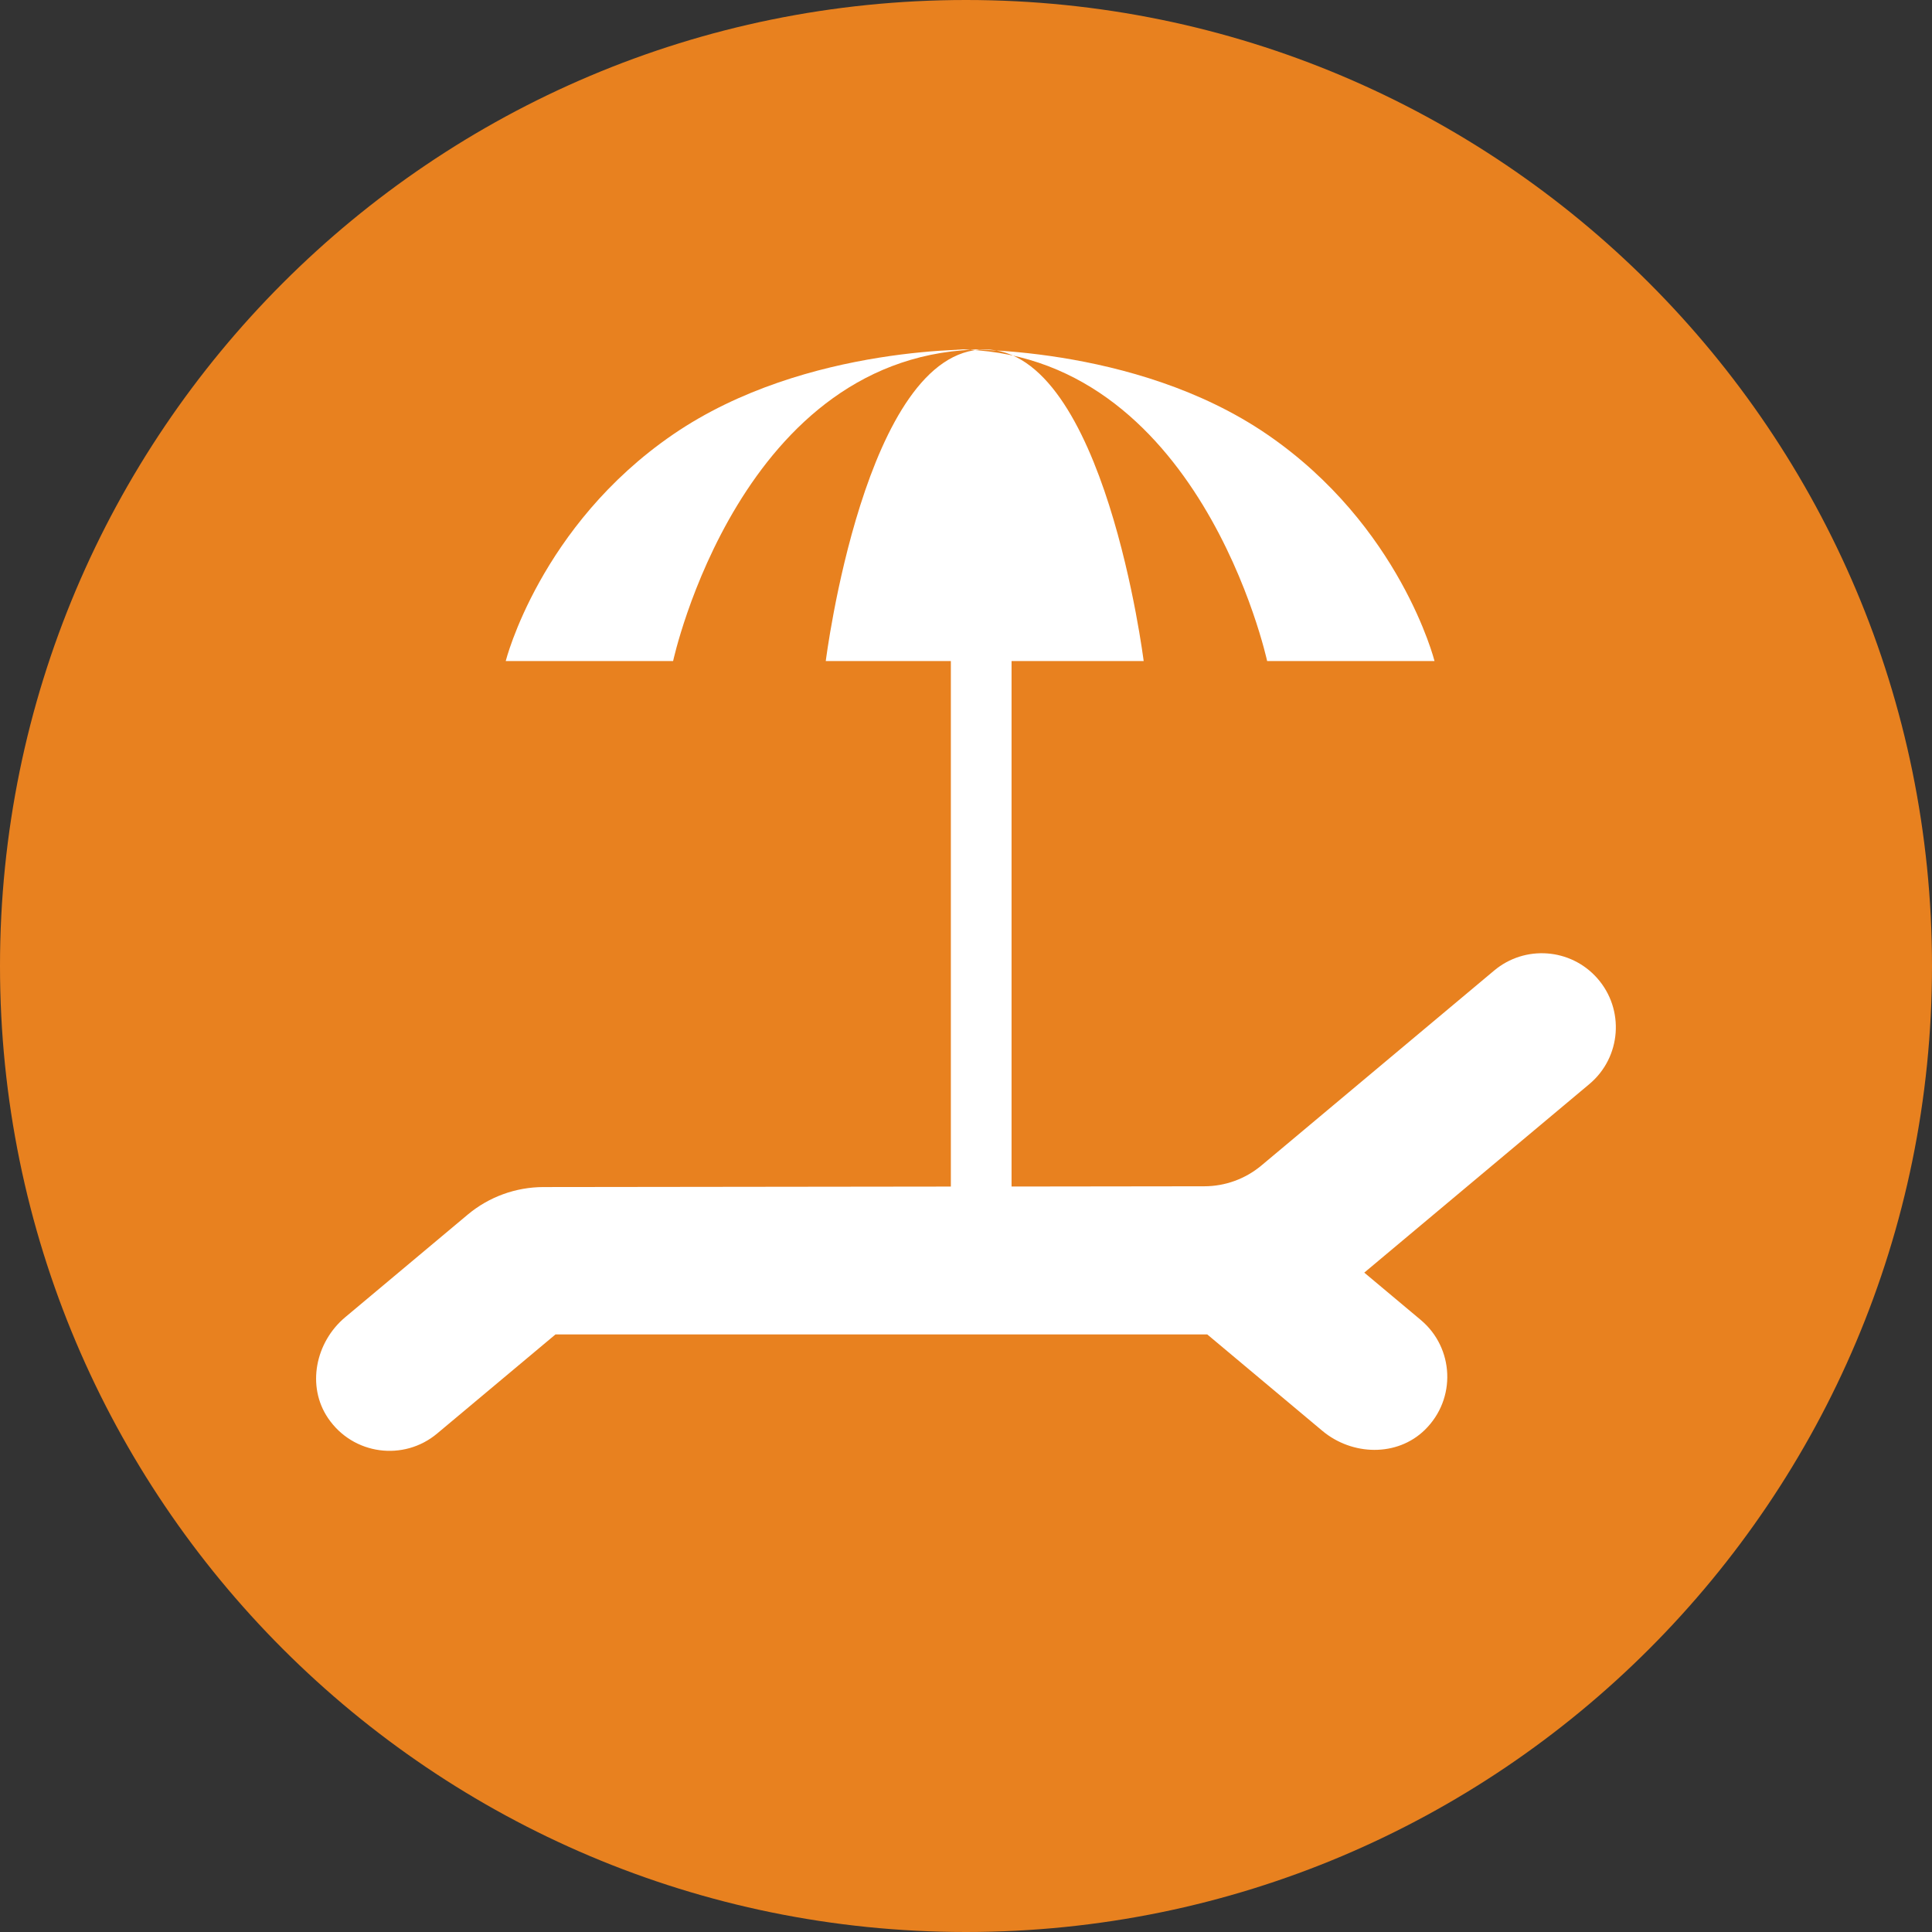 <?xml version="1.0" encoding="utf-8"?>
<!-- Generator: Adobe Illustrator 27.1.1, SVG Export Plug-In . SVG Version: 6.00 Build 0)  -->
<svg version="1.1" id="siam-park-teneriffa-wifi-icon"
	 xmlns="http://www.w3.org/2000/svg" xmlns:xlink="http://www.w3.org/1999/xlink" x="0px" y="0px" width="55px" height="55px"
	 viewBox="0 0 55 55" style="enable-background:new 0 0 55 55;" xml:space="preserve">
<rect x="0" y="0" width="55" height="55" fill="#333333" stroke="none"/>
<style type="text/css">
	.st0{fill:#E8811F;}
	.st1{fill:#FFFFFF;}
</style>
<path id="familie-icon" class="st0" d="M27.5,0C12.312,0,0,12.312,0,27.5S12.312,55,27.5,55S55,42.688,55,27.5S42.688,0,27.5,0z"/>
<path class="st1" d="M27.202,9.948c0,0,5.076-0.18,8.871,2.419c3.795,2.599,4.765,6.452,4.765,6.452h-4.765
	C36.073,18.819,34.157,9.948,27.202,9.948z M42.536,27.629l-6.626,5.55c-0.456,0.382-1.031,0.591-1.626,0.592l-5.487,0.007V18.819
	h3.761c0,0-1.112-8.871-4.525-8.871h0c0,0-5.076-0.18-8.871,2.419c-3.795,2.599-4.765,6.452-4.765,6.452h4.765
	c0,0,1.916-8.871,8.871-8.871c-3.413,0-4.525,8.871-4.525,8.871h3.561v14.96l-11.596,0.014c-0.79,0.001-1.555,0.279-2.161,0.787
	l-3.485,2.919c-0.846,0.708-1.107,1.963-0.486,2.875c0.714,1.049,2.155,1.23,3.103,0.436l3.37-2.822h18.554l3.277,2.745
	c0.846,0.708,2.126,0.745,2.916-0.026c0.908-0.887,0.833-2.337-0.115-3.131l-1.608-1.347l6.407-5.367
	c0.911-0.763,1.012-2.128,0.223-3.017l0,0C44.711,26.992,43.411,26.896,42.536,27.629z"/>
</svg>
